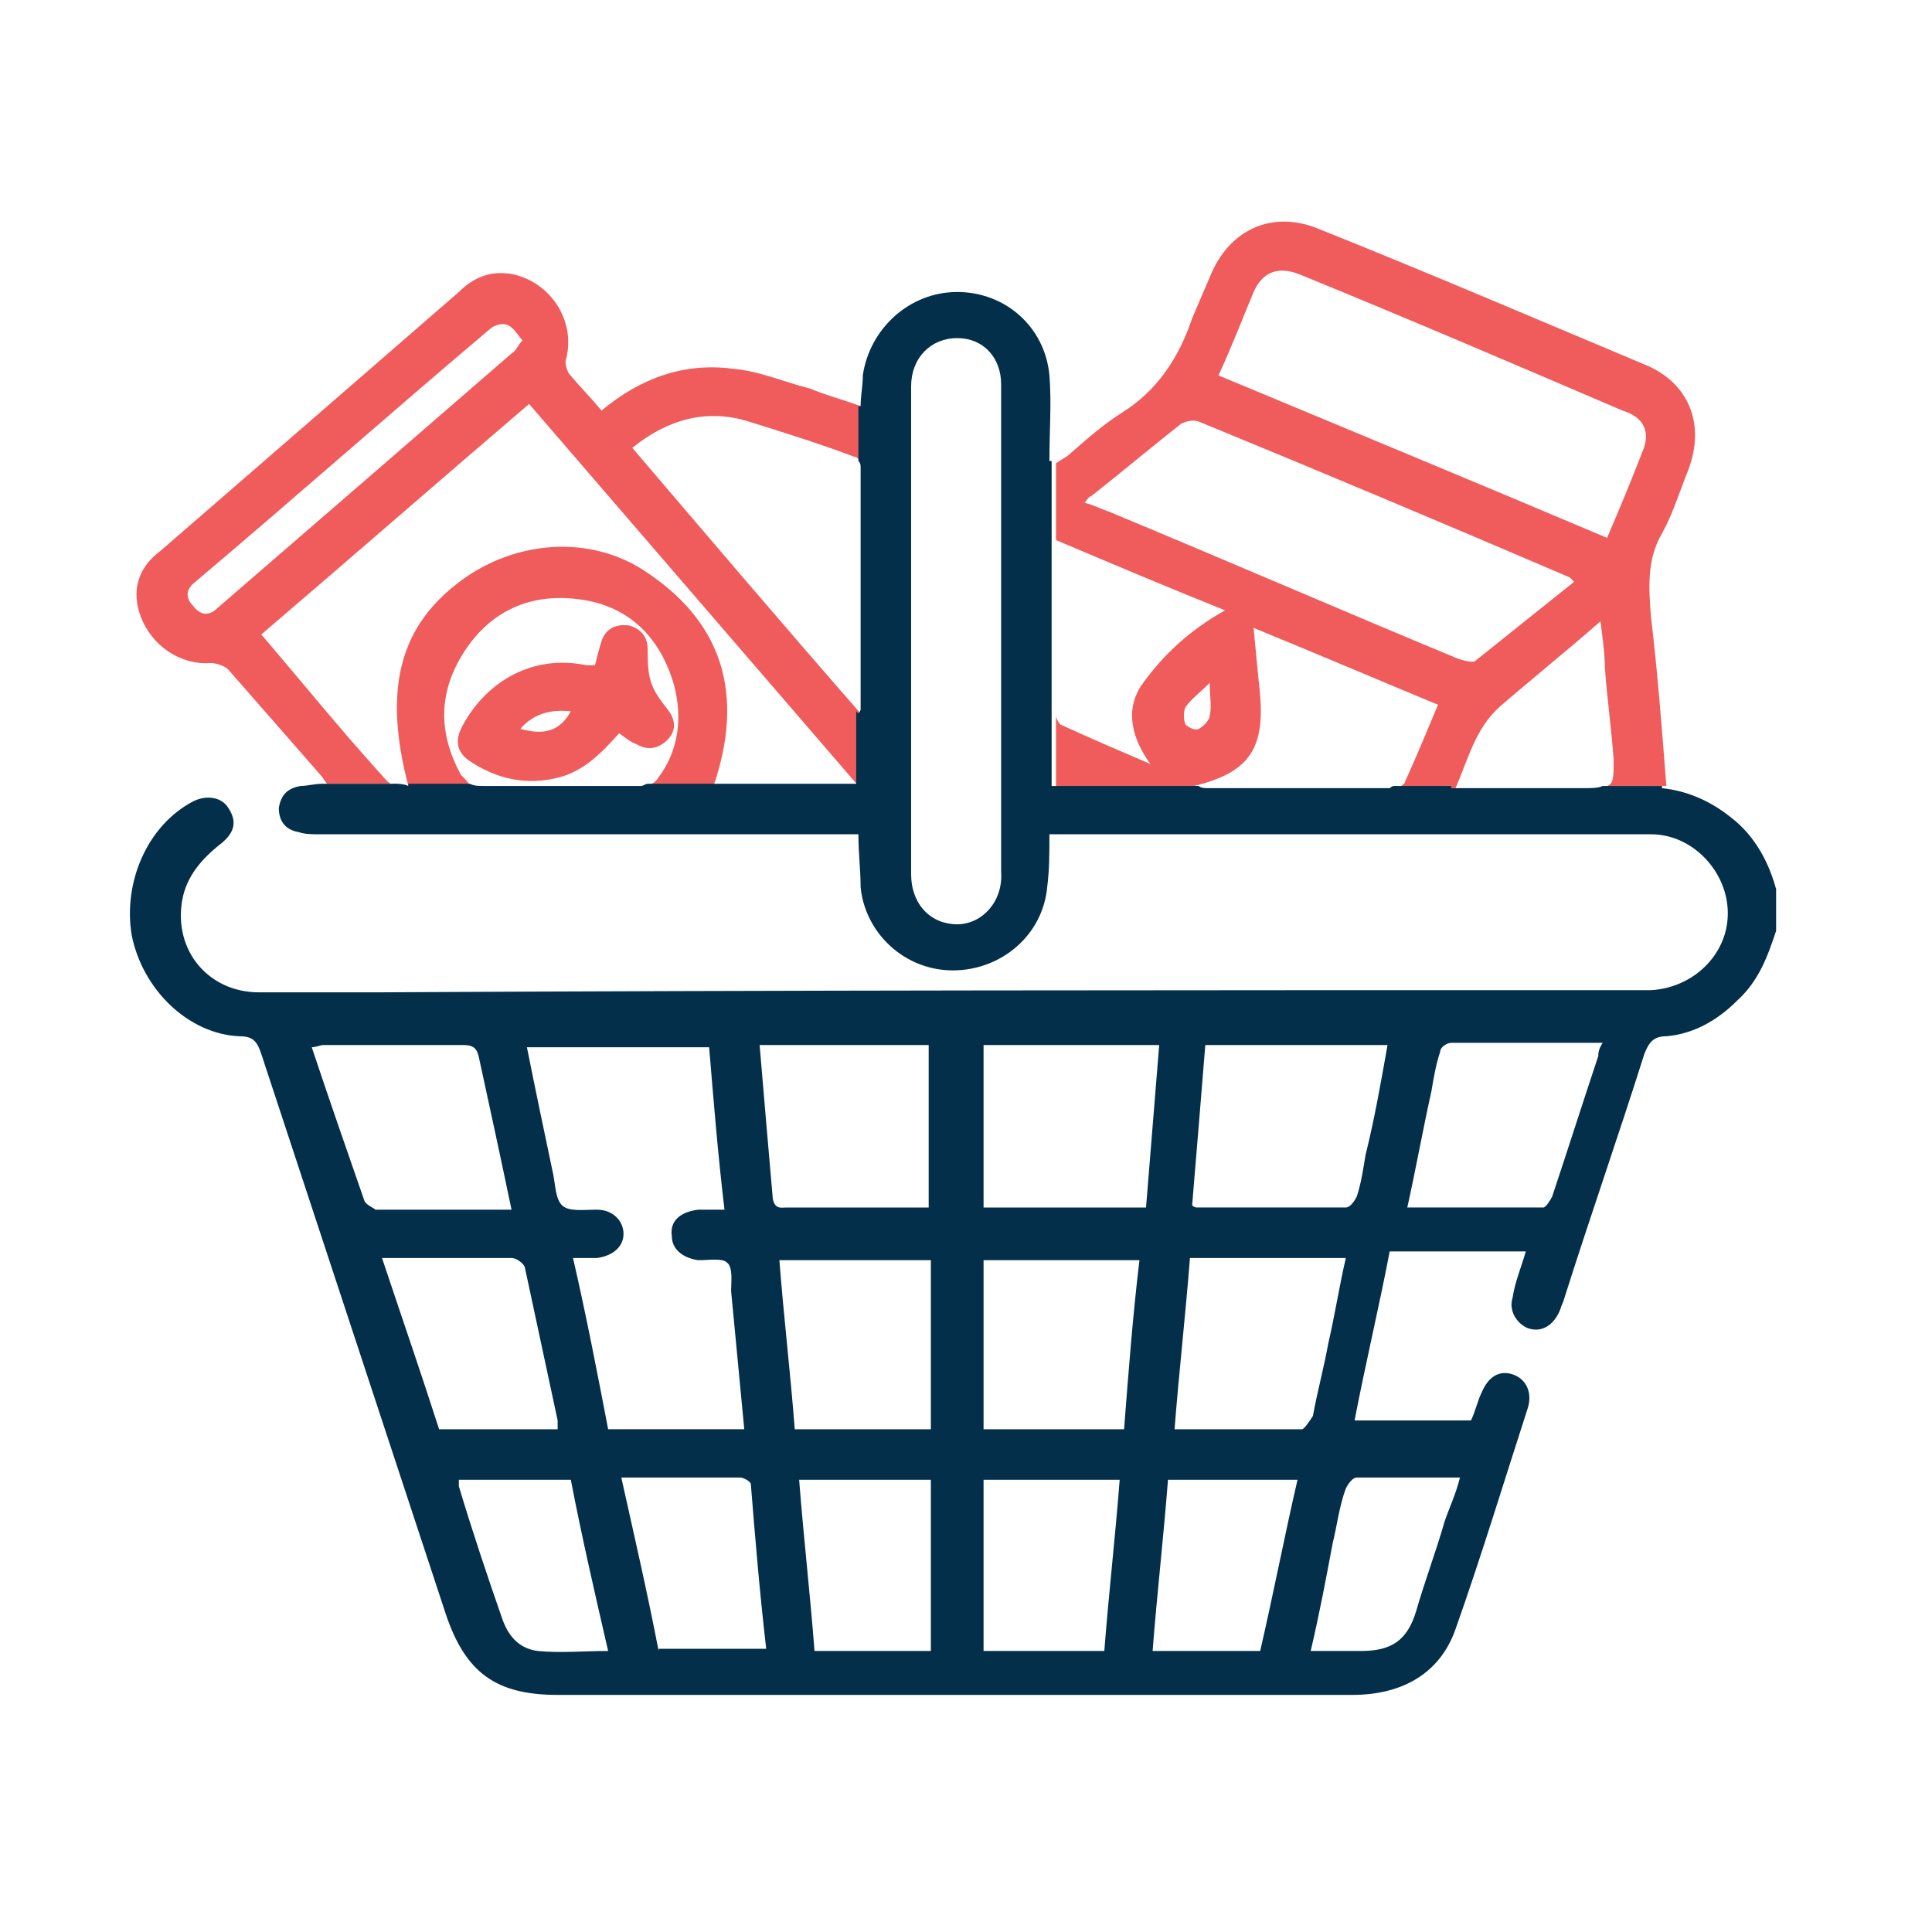 <?xml version="1.0" encoding="utf-8"?>
<!-- Generator: Adobe Illustrator 21.1.0, SVG Export Plug-In . SVG Version: 6.00 Build 0)  -->
<svg version="1.1" id="Layer_1" xmlns="http://www.w3.org/2000/svg" xmlns:xlink="http://www.w3.org/1999/xlink" x="0px" y="0px"
	 viewBox="0 0 88 88" style="enable-background:new 0 0 88 88;" xml:space="preserve">
<style type="text/css">
	.st0{fill:#F05B5B;}
	.st1{fill:#032F4A;}
</style>
<path class="st0" d="M74.8,20.6c-0.5,1.3-1,2.5-1.6,3.9c-5.9-2.5-11.7-4.9-17.7-7.4c0.6-1.3,1.1-2.6,1.6-3.8
	c0.4-0.9,1.1-1.2,2.1-0.8c4.9,2,9.8,4.1,14.7,6.2C74.9,19,75.2,19.7,74.8,20.6 M67.2,30.1c-0.1,0.1-0.5,0-0.8-0.1
	c-5.3-2.2-10.6-4.5-15.9-6.7c-0.3-0.1-0.7-0.3-1.1-0.4c0.1-0.1,0.2-0.3,0.3-0.3c1.4-1.1,2.7-2.2,4.1-3.3c0.2-0.1,0.5-0.2,0.8-0.1
	c5.6,2.3,11.3,4.7,16.9,7.1c0,0,0.1,0.1,0.2,0.2C70.2,27.7,68.7,28.9,67.2,30.1 M52,31.2c-0.8,1.2-0.4,2.5,0.4,3.6
	c-1.4-0.6-2.8-1.2-4.1-1.8c-0.1-0.1-0.2-0.3-0.2-0.4c0-2.6,0-5.2,0-8c2.6,1.1,5.2,2.2,7.7,3.2C54.2,28.7,53,29.8,52,31.2 M55.1,32.6
	c0,0.2-0.3,0.5-0.5,0.6c-0.2,0.1-0.5-0.1-0.6-0.2c-0.1-0.2-0.1-0.6,0-0.8c0.3-0.4,0.6-0.6,1.1-1.1C55.1,31.7,55.2,32.2,55.1,32.6
	 M74.9,16.6c-5-2.1-9.9-4.2-14.9-6.2c-2-0.8-3.9,0-4.8,2c-0.3,0.7-0.6,1.4-0.9,2.1c-0.6,1.8-1.6,3.3-3.2,4.3
	c-0.8,0.5-1.6,1.2-2.4,1.9c-0.1,0.1-0.3,0.2-0.6,0.4v14.8h6.7c-0.1,0-0.2-0.1-0.4-0.1c2.4-0.6,3.2-1.6,3-4.1c-0.1-1-0.2-2-0.3-3.1
	c2.7,1.1,5.5,2.3,8.4,3.5c-0.5,1.2-1,2.4-1.5,3.5c0,0.1-0.2,0.2-0.3,0.3h2.6c0.6-1.4,0.9-2.7,2-3.7c1.5-1.3,3-2.5,4.6-3.9
	c0.1,0.8,0.2,1.5,0.2,2.1c0.1,1.4,0.3,2.8,0.4,4.2c0,0.8,0,1.1-0.3,1.2h2.7c-0.2-2.6-0.4-5.2-0.7-7.7c-0.1-1.3-0.2-2.6,0.5-3.8
	c0.5-0.9,0.8-1.9,1.2-2.9C77.7,19.3,76.9,17.4,74.9,16.6"/>
<path class="st0" d="M9.9,27.7c-0.4,0.4-0.8,0.3-1.1-0.1c-0.4-0.4-0.3-0.8,0.1-1.1c4.5-3.8,8.9-7.7,13.4-11.5
	c0.2-0.2,0.6-0.3,0.8-0.2c0.3,0.1,0.5,0.5,0.7,0.7c-0.2,0.2-0.3,0.5-0.5,0.6C18.8,20,14.3,23.9,9.9,27.7 M17.8,35.7
	c-0.2-0.1-0.4-0.4-0.6-0.6c-1.8-2-3.5-4.1-5.3-6.2c4.1-3.5,8.1-7,12.2-10.5c5,5.8,10,11.6,15,17.4h0.1v-3.3c-3.5-4-6.9-8-10.4-12.1
	c1.6-1.3,3.4-1.8,5.3-1.2c1.6,0.5,3.2,1,4.8,1.6c0.1,0,0.2,0.1,0.3,0.2v-2.5c-0.8-0.3-1.6-0.5-2.3-0.8c-1.2-0.3-2.3-0.8-3.5-0.9
	c-2.2-0.3-4.2,0.4-6,1.9c-0.5-0.6-1-1.1-1.5-1.7c-0.1-0.2-0.2-0.5-0.1-0.7c0.4-1.7-0.7-3.4-2.4-3.8c-1-0.2-1.8,0.1-2.5,0.8
	c-3,2.6-6.1,5.3-9.1,7.9c-1.5,1.3-3,2.6-4.5,3.9C6.1,26,6,27.2,6.5,28.3c0.6,1.3,1.9,2,3.1,1.9c0.2,0,0.6,0.1,0.8,0.3
	c1.4,1.6,2.8,3.2,4.2,4.8c0.1,0.1,0.2,0.3,0.3,0.4h3.3C18,35.8,17.9,35.7,17.8,35.7"/>
<path class="st0" d="M21,35.3c-1.1-2-1-3.9,0.2-5.7c1.2-1.8,3-2.6,5.2-2.3c2.3,0.3,3.7,1.8,4.3,3.9c0.4,1.5,0.2,3-0.7,4.2
	c-0.1,0.2-0.3,0.3-0.5,0.4h3c1.4-4.1,0.5-7.5-3.3-9.9c-2.6-1.6-6-1.2-8.4,0.7c-2.7,2.1-3.3,5-2.2,9.2h2.8
	C21.4,35.7,21.2,35.5,21,35.3"/>
<path class="st0" d="M23.7,33.2c0.6-0.7,1.4-0.9,2.3-0.8C25.5,33.3,24.8,33.5,23.7,33.2 M28.7,28.5c-0.6-0.1-1.1,0.1-1.3,0.7
	c-0.1,0.3-0.2,0.7-0.3,1.1c-0.1,0-0.3,0-0.4,0c-2.4-0.5-4.5,0.7-5.6,2.7c-0.4,0.7-0.3,1.2,0.2,1.6c1.3,0.9,2.7,1.2,4.2,0.8
	c1.1-0.3,1.9-1.1,2.7-2c0.3,0.2,0.5,0.4,0.8,0.5c0.5,0.3,1,0.2,1.4-0.2c0.4-0.4,0.4-0.9,0-1.4c-0.8-1-0.9-1.4-0.9-2.7
	C29.5,29.1,29.3,28.7,28.7,28.5"/>
<path class="st1" d="M72.8,48.1c-0.7,2.1-1.4,4.3-2.1,6.4c-0.1,0.2-0.3,0.5-0.4,0.5c-2,0-4.1,0-6.2,0c0.4-1.8,0.7-3.5,1.1-5.3
	c0.1-0.6,0.2-1.2,0.4-1.8c0-0.2,0.3-0.4,0.5-0.4c2.3,0,4.5,0,6.9,0C72.8,47.8,72.8,48,72.8,48.1 M62.2,52.6
	c-0.1,0.6-0.2,1.3-0.4,1.9c-0.1,0.2-0.3,0.5-0.5,0.5c-2.3,0-4.5,0-6.8,0c0,0-0.1,0-0.2-0.1c0.2-2.4,0.4-4.8,0.6-7.3h8.3
	C62.9,49.3,62.6,51,62.2,52.6 M66.5,67.3c-0.2,0.8-0.5,1.4-0.7,2c-0.4,1.4-0.9,2.7-1.3,4.1c-0.4,1.3-1.1,1.8-2.5,1.8
	c-0.8,0-1.5,0-2.3,0c0.4-1.7,0.7-3.3,1-4.9c0.2-0.8,0.3-1.7,0.6-2.5c0.1-0.2,0.3-0.5,0.5-0.5C63.3,67.3,64.8,67.3,66.5,67.3
	 M59.3,65.1c-1.9,0-3.8,0-5.8,0c0.2-2.6,0.5-5.2,0.7-7.8h7.1c-0.3,1.3-0.5,2.6-0.8,3.9c-0.2,1.1-0.5,2.2-0.7,3.3
	C59.6,64.8,59.4,65.1,59.3,65.1 M57.4,75.2h-4.9c0.2-2.6,0.5-5.2,0.7-7.8h5.9C58.5,70,58,72.6,57.4,75.2 M44.8,55v-7.4h8
	c-0.2,2.5-0.4,4.9-0.6,7.4H44.8z M51.2,65.1h-6.4v-7.7h7.1C51.6,59.9,51.4,62.5,51.2,65.1 M50.3,75.2h-5.5v-7.8H51
	C50.8,70,50.5,72.6,50.3,75.2 M42.4,75.2h-5.3c-0.2-2.6-0.5-5.2-0.7-7.8h6V75.2z M35.5,57.4h6.9v7.7h-6.2C36,62.5,35.7,60,35.5,57.4
	 M35.2,54.6c-0.2-2.3-0.4-4.6-0.6-7h7.7V55c-0.7,0-1.3,0-2,0c-1.5,0-3,0-4.5,0C35.6,55,35.3,55.1,35.2,54.6 M30,75.2
	c-0.5-2.6-1.1-5.2-1.7-7.9c1.2,0,2.3,0,3.4,0c0.7,0,1.3,0,2,0c0.2,0,0.5,0.2,0.5,0.3c0.2,2.5,0.4,4.9,0.7,7.5H30z M26.1,57.3
	c0.4,0,0.7,0,1.1,0c0.7-0.1,1.2-0.5,1.2-1.1c0-0.6-0.5-1.1-1.2-1.1c0,0,0,0-0.1,0c-0.5,0-1.2,0.1-1.5-0.2c-0.3-0.3-0.3-0.9-0.4-1.4
	c-0.4-1.9-0.8-3.8-1.2-5.8h8.3c0.2,2.4,0.4,4.9,0.7,7.4c-0.4,0-0.8,0-1.2,0c-0.8,0.1-1.3,0.5-1.2,1.2c0,0.6,0.5,1,1.2,1.1
	c0.5,0,1.1-0.1,1.3,0.1c0.3,0.2,0.2,0.9,0.2,1.3c0.2,2.1,0.4,4.2,0.6,6.3h-6.2C27.2,62.5,26.7,59.9,26.1,57.3 M24.5,75.2
	c-0.8-0.1-1.3-0.6-1.6-1.4c-0.7-2-1.4-4.1-2-6.1c0-0.1,0-0.2,0-0.3H26c0.5,2.6,1.1,5.2,1.7,7.8C26.6,75.2,25.5,75.3,24.5,75.2
	 M20,65.1c-0.8-2.5-1.7-5.1-2.6-7.8c1.3,0,2.5,0,3.7,0c0.7,0,1.5,0,2.2,0c0.2,0,0.5,0.2,0.6,0.4c0.5,2.3,1,4.7,1.5,7
	c0,0.1,0,0.2,0,0.4H20z M16.6,54.7c-0.8-2.3-1.6-4.6-2.4-7c0.2,0,0.4-0.1,0.5-0.1c2.1,0,4.3,0,6.4,0c0.4,0,0.6,0.1,0.7,0.5
	c0.5,2.3,1,4.6,1.5,7c-1.2,0-2.4,0-3.6,0c-0.9,0-1.7,0-2.6,0C17,55,16.7,54.9,16.6,54.7 M43.6,42.1c-1.2,0-2.1-0.9-2.1-2.3
	c0-7.4,0-14.8,0-22.2c0-1.3,0.9-2.2,2.1-2.2c1.2,0,2,0.9,2,2.1c0,3.7,0,7.5,0,11.2h0c0,3.7,0,7.3,0,11
	C45.7,41.1,44.7,42.1,43.6,42.1 M78.8,37.2c-1-0.8-2.1-1.2-3.1-1.3c0,0,0-0.1,0-0.1h-2.7c-0.2,0.1-0.5,0.1-1,0.1c-1.7,0-3.4,0-5,0
	h-0.9c0,0,0-0.1,0-0.1h-2.6c-0.1,0-0.2,0.1-0.2,0.1c-2.8,0-5.6,0-8.3,0c-0.1,0-0.3,0-0.4-0.1h-6.7V21c0,0,0,0-0.1,0
	c0-1.4,0.1-2.7,0-3.9c-0.2-2.2-2-3.8-4.2-3.8c-2.2,0-4,1.7-4.3,3.8c0,0.5-0.1,0.9-0.1,1.4c0,0-0.1,0-0.1,0V21
	c0.1,0.1,0.1,0.2,0.1,0.3c0,3.7,0,7.3,0,11c0,0,0,0.1-0.1,0.2c0,0,0,0-0.1-0.1v3.3H39c0,0,0,0,0,0h-6.5c0,0,0,0,0,0h-3
	c-0.1,0-0.2,0.1-0.3,0.1c-1.2,0-2.4,0-3.7,0c-1.2,0-2.3,0-3.5,0c-0.2,0-0.4,0-0.6-0.1h-2.8c0,0.1,0,0.1,0,0.1
	c-0.2-0.1-0.5-0.1-0.6-0.1h-3.3c0,0,0,0,0,0c-0.4,0-0.7,0.1-1,0.1c-0.6,0.1-0.9,0.4-1,1c0,0.6,0.3,1,0.9,1.1
	c0.3,0.1,0.6,0.1,0.9,0.1c7.9,0,15.8,0,23.7,0h0.9c0,0.9,0.1,1.6,0.1,2.4c0.2,2.1,2,3.8,4.2,3.8c2.2,0,4.1-1.6,4.3-3.8
	c0.1-0.8,0.1-1.5,0.1-2.4c0.3,0,0.6,0,0.9,0c5.2,0,10.4,0,15.7,0c3.6,0,7.2,0,10.8,0c1.9,0,3.5,1.7,3.5,3.6c0,1.9-1.6,3.4-3.5,3.5
	c-0.8,0-1.6,0-2.4,0c-18.6,0-37.1,0-55.7,0.1c-1.8,0-3.5,0-5.3,0c-2.3,0-3.9-1.9-3.5-4.2c0.2-1.1,0.9-1.9,1.8-2.6
	c0.6-0.5,0.7-1,0.3-1.6c-0.3-0.5-1-0.6-1.6-0.3c-2.1,1.1-3.2,3.7-2.8,6.1c0.5,2.5,2.6,4.5,4.9,4.6c0.6,0,0.8,0.2,1,0.8
	c2.8,8.5,5.6,17,8.4,25.5c0.9,2.7,2.3,3.7,5.1,3.7c7.1,0,14.1,0,21.2,0c5,0,10,0,15,0c2.3,0,4-1,4.7-3c1.2-3.4,2.2-6.7,3.3-10.1
	c0.2-0.7-0.1-1.3-0.7-1.5c-0.6-0.2-1.1,0.1-1.4,0.8c-0.2,0.4-0.3,0.9-0.5,1.3h-5.3c0.5-2.6,1.1-5.1,1.6-7.7h6.2
	c-0.2,0.7-0.5,1.4-0.6,2.1c-0.2,0.6,0.2,1.2,0.7,1.4c0.6,0.2,1.1-0.1,1.4-0.7c0.1-0.2,0.1-0.3,0.2-0.5c1.2-3.8,2.5-7.5,3.7-11.3
	c0.2-0.5,0.4-0.8,1-0.8c1.2-0.1,2.3-0.7,3.2-1.6c1-0.9,1.4-2,1.8-3.2v-1.9C80.6,39.4,80,38.1,78.8,37.2"/>
</svg>
